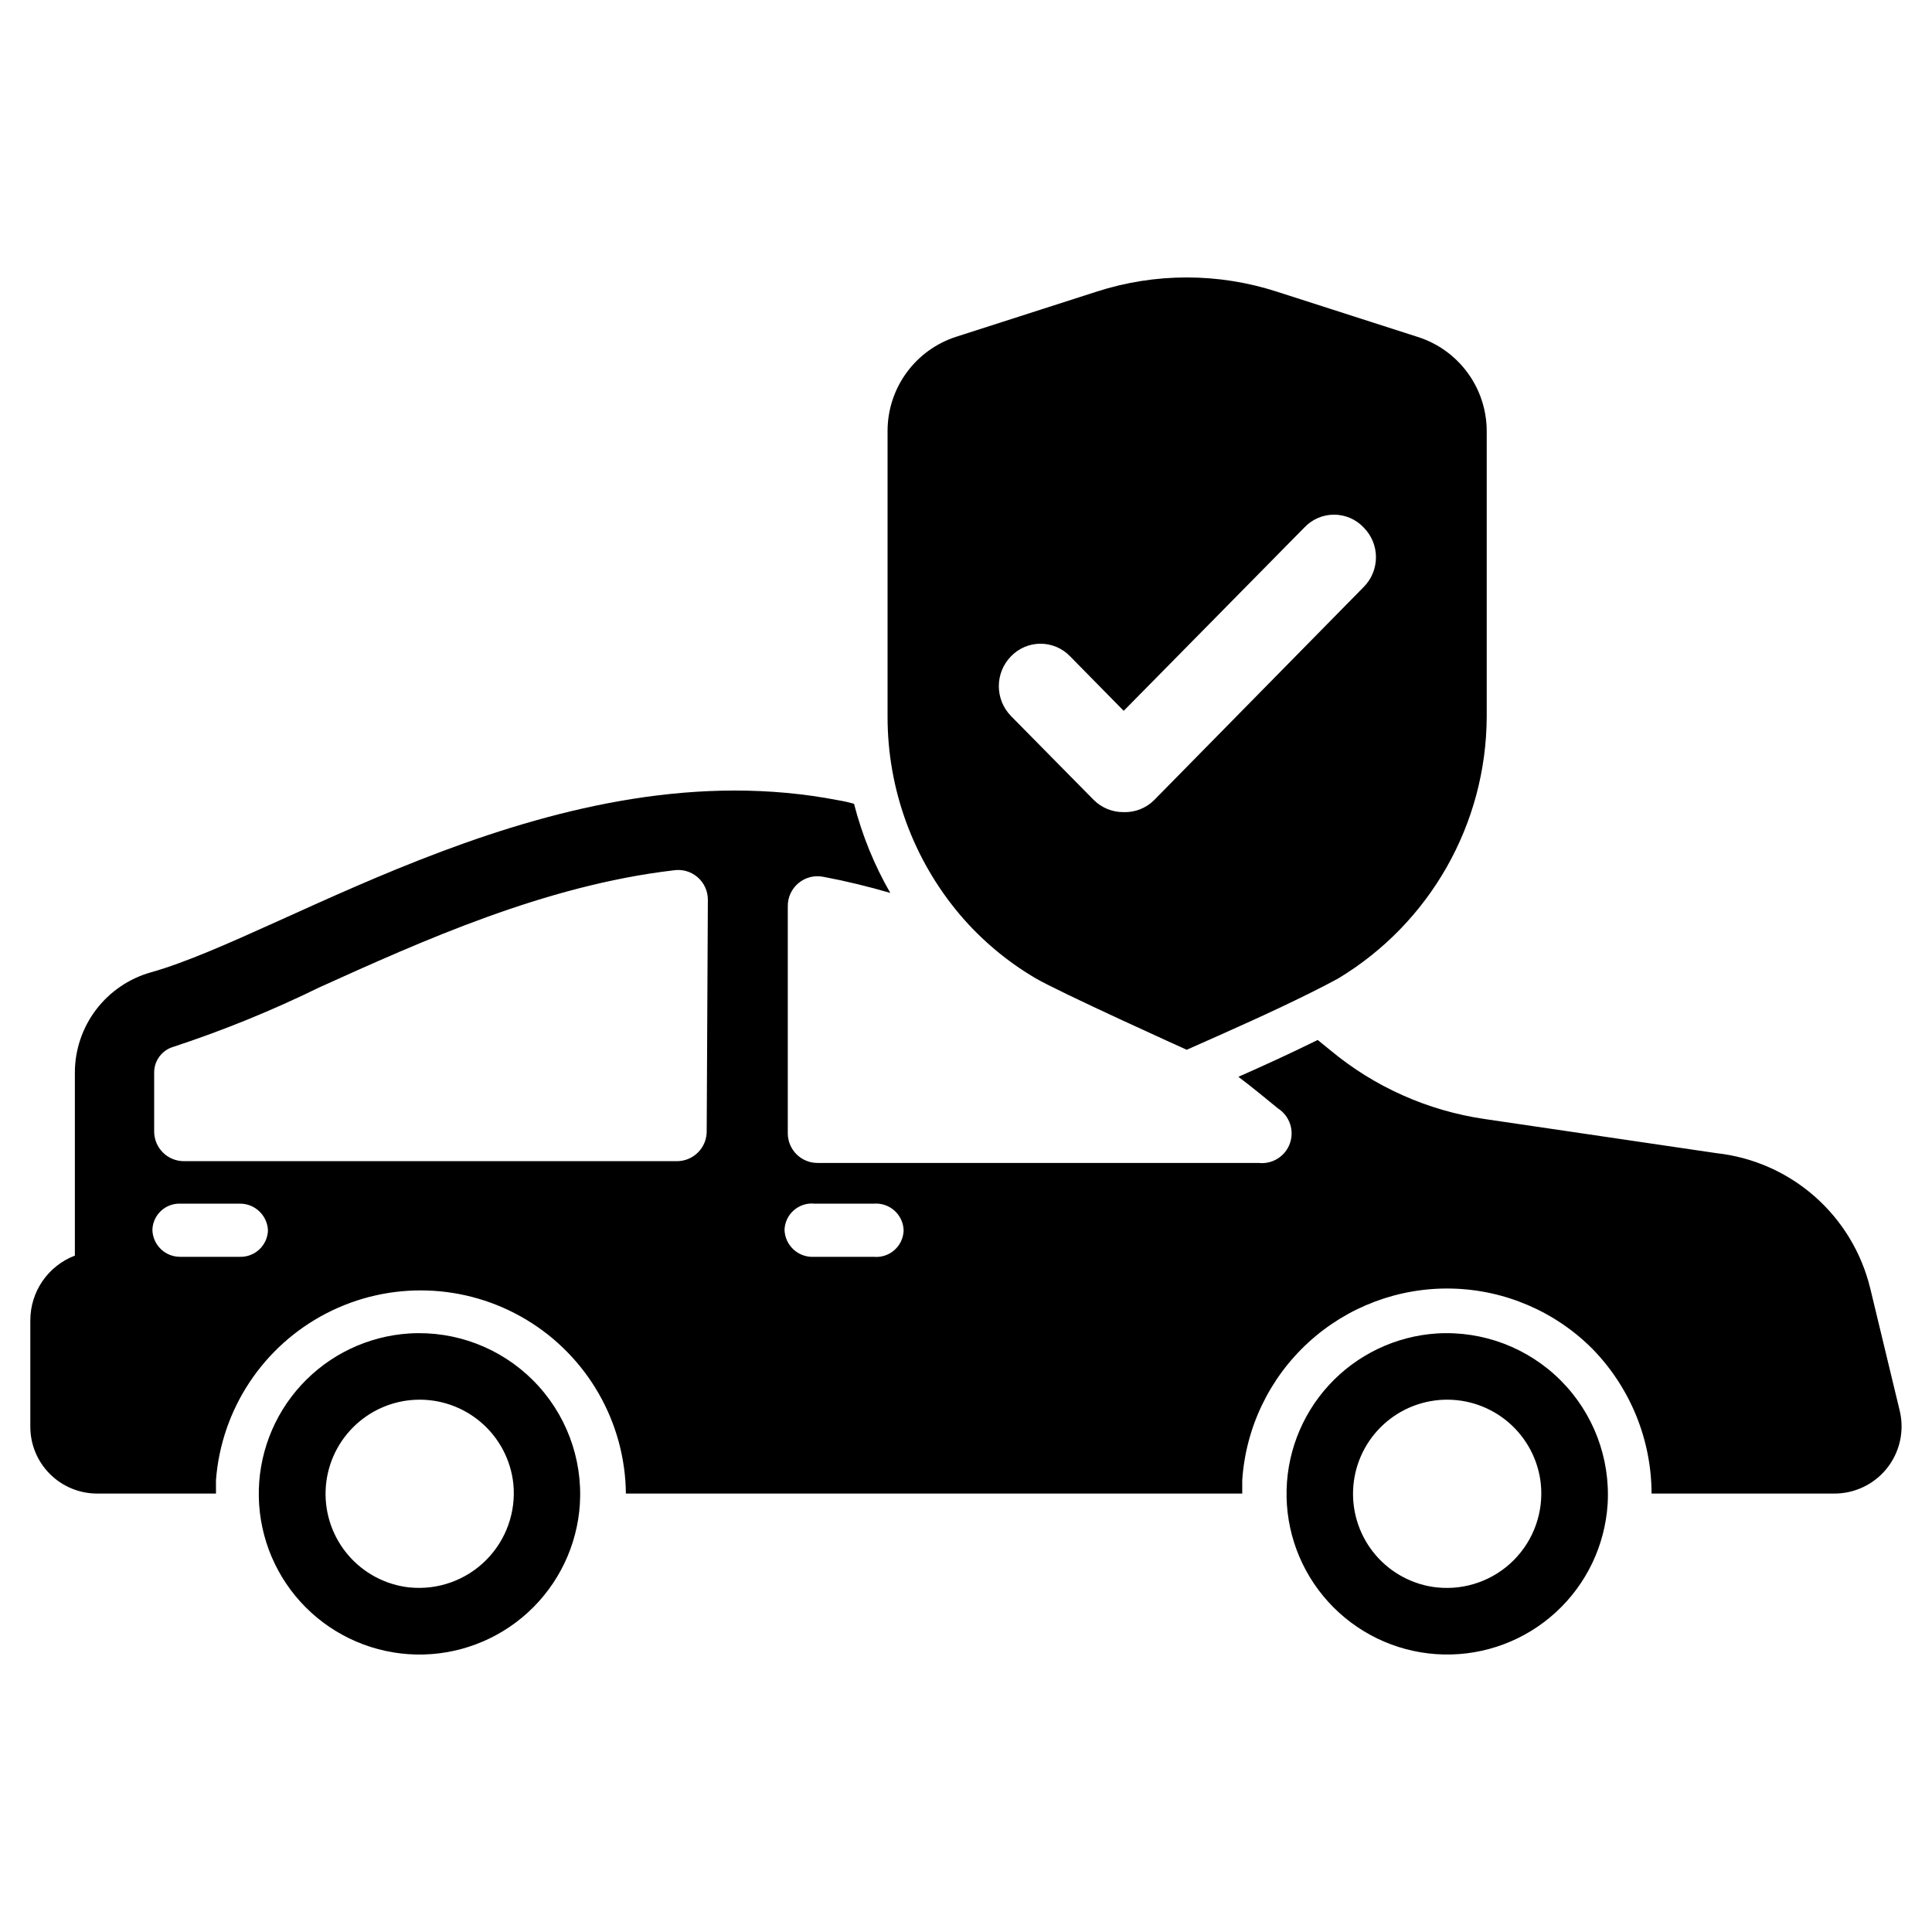 <?xml version="1.0" encoding="UTF-8"?>
<!-- Uploaded to: ICON Repo, www.iconrepo.com, Generator: ICON Repo Mixer Tools -->
<svg fill="#000000" width="800px" height="800px" version="1.1" viewBox="144 144 512 512" xmlns="http://www.w3.org/2000/svg">
 <g>
  <path d="m252.48 497.38c-10.957 0.691-21.227 5.594-28.66 13.676-7.43 8.082-11.457 18.723-11.23 29.699 0.223 10.977 4.68 21.445 12.438 29.215 7.758 7.773 18.219 12.246 29.195 12.492 10.977 0.242 21.625-3.762 29.719-11.184 8.098-7.418 13.012-17.676 13.727-28.633 0.766-12.211-3.746-24.164-12.387-32.82-8.645-8.66-20.59-13.191-32.801-12.445zm0 67.305c-6.262-0.691-12.031-3.731-16.145-8.5-4.117-4.773-6.273-10.922-6.043-17.219 0.23-6.297 2.836-12.273 7.293-16.727 4.453-4.457 10.43-7.062 16.727-7.293 6.297-0.23 12.445 1.926 17.219 6.043 4.769 4.113 7.809 9.883 8.5 16.145 0.773 7.504-1.871 14.953-7.195 20.297-5.328 5.34-12.77 8.004-20.277 7.254z"/>
  <path d="m524.77 497.38c-10.953 0.715-21.207 5.629-28.625 13.719-7.414 8.09-11.422 18.73-11.188 29.703 0.238 10.973 4.703 21.43 12.465 29.191 7.762 7.758 18.219 12.227 29.191 12.461 10.973 0.238 21.613-3.769 29.703-11.188 8.09-7.414 13.004-17.668 13.719-28.621 0.742-12.219-3.785-24.168-12.441-32.824s-20.605-13.184-32.824-12.441zm0 67.305c-6.262-0.691-12.031-3.731-16.145-8.5-4.117-4.773-6.273-10.922-6.043-17.219 0.23-6.297 2.836-12.273 7.293-16.727 4.453-4.457 10.43-7.062 16.727-7.293 6.297-0.23 12.449 1.926 17.219 6.043 4.769 4.113 7.809 9.883 8.5 16.145 0.801 7.512-1.832 14.98-7.164 20.328-5.332 5.348-12.797 8.004-20.309 7.223z"/>
  <path d="m647.5 518.08-7.871-32.668h-0.004c-2.289-9.438-7.43-17.941-14.727-24.352s-16.395-10.414-26.047-11.465l-61.48-9.055c-15.008-2.199-29.117-8.488-40.777-18.184l-3.387-2.754c-7.164 3.543-15.113 7.164-21.02 9.762 3.543 2.676 7.008 5.512 10.547 8.422h0.004c3.047 1.996 4.324 5.824 3.086 9.254-1.234 3.426-4.66 5.559-8.281 5.152h-116.9c-4.348 0-7.871-3.527-7.871-7.875v-60.062c-0.055-2.406 1-4.707 2.856-6.242 1.859-1.535 4.316-2.137 6.672-1.629 5.824 1.102 11.73 2.519 17.633 4.25-4.254-7.402-7.484-15.348-9.605-23.617-1.371-0.395-2.762-0.711-4.172-0.941-73.84-14.328-145.79 35.344-182.08 45.578-5.816 1.617-10.941 5.094-14.598 9.898-3.652 4.805-5.633 10.672-5.637 16.707v48.492c-3.461 1.32-6.445 3.66-8.551 6.711-2.109 3.047-3.242 6.664-3.254 10.371v28.262c0 4.699 1.863 9.203 5.188 12.523 3.32 3.324 7.824 5.188 12.523 5.188h31.488v-3.543c1.422-18.824 12.504-35.566 29.281-44.23 16.773-8.664 36.84-8.008 53.016 1.727 16.176 9.738 26.145 27.168 26.336 46.047h163.34v-3.543c0.93-13.977 7.211-27.059 17.547-36.52 10.332-9.461 23.918-14.57 37.926-14.262 14.004 0.305 27.352 6.004 37.262 15.91 10.055 10.262 15.703 24.047 15.742 38.414h48.336c5.434 0.039 10.582-2.406 13.988-6.641 3.406-4.231 4.688-9.789 3.488-15.086zm-439.97-41.012h-15.742c-4.016 0.043-7.316-3.152-7.402-7.164 0.062-1.902 0.879-3.699 2.266-4.996 1.387-1.301 3.234-1.996 5.137-1.93h15.742c3.996-0.047 7.309 3.09 7.481 7.082-0.062 1.922-0.887 3.738-2.289 5.055-1.402 1.312-3.269 2.016-5.191 1.953zm123.75-33.219v-0.004c0 2.09-0.832 4.094-2.309 5.566-1.477 1.477-3.477 2.309-5.566 2.309h-130.68c-4.348 0-7.871-3.527-7.871-7.875v-15.742c0.051-3.113 2.129-5.828 5.117-6.691 13.23-4.352 26.145-9.613 38.652-15.742 27-12.203 59.672-27 93.836-31.016 2.293-0.375 4.637 0.289 6.398 1.805 1.762 1.52 2.762 3.738 2.731 6.066zm44.242 33.219h-15.746c-2.004 0.129-3.973-0.562-5.457-1.914-1.484-1.348-2.356-3.246-2.414-5.25 0.074-1.996 0.973-3.871 2.477-5.18 1.508-1.312 3.484-1.945 5.473-1.746h15.742c1.996-0.152 3.965 0.52 5.453 1.855 1.488 1.34 2.363 3.227 2.422 5.227-0.059 2.008-0.945 3.906-2.453 5.234s-3.5 1.969-5.5 1.773z"/>
  <path d="m519.65 233.27-37.234-11.965c-15.555-5.039-32.305-5.039-47.859 0l-37.234 11.965h-0.004c-5.277 1.719-9.875 5.066-13.129 9.566-3.254 4.496-4.996 9.914-4.977 15.465v75.574c-0.031 19.289 6.805 37.957 19.289 52.664 5.625 6.586 12.301 12.195 19.758 16.609 6.219 3.699 40.227 19.051 40.227 19.051s15.742-6.926 24.402-11.02c5.824-2.754 11.57-5.59 15.742-7.871l0.004-0.004c24.332-14.656 39.25-40.945 39.359-69.352v-75.652c0.004-5.582-1.77-11.02-5.07-15.52-3.297-4.504-7.949-7.836-13.273-9.512zm-77.934 125.95c-2.945 0.012-5.781-1.148-7.871-3.231l-21.965-22.277h0.004c-4.242-4.391-4.242-11.352 0-15.742 2.051-2.156 4.894-3.379 7.871-3.379 2.977 0 5.82 1.223 7.871 3.379l14.168 14.406 47.863-48.57c2.039-2.18 4.891-3.414 7.871-3.414 2.984 0 5.836 1.234 7.875 3.414 4.32 4.356 4.32 11.387 0 15.742l-55.578 56.52v0.004c-2.152 2.125-5.086 3.262-8.109 3.148z"/>
 </g>
</svg>